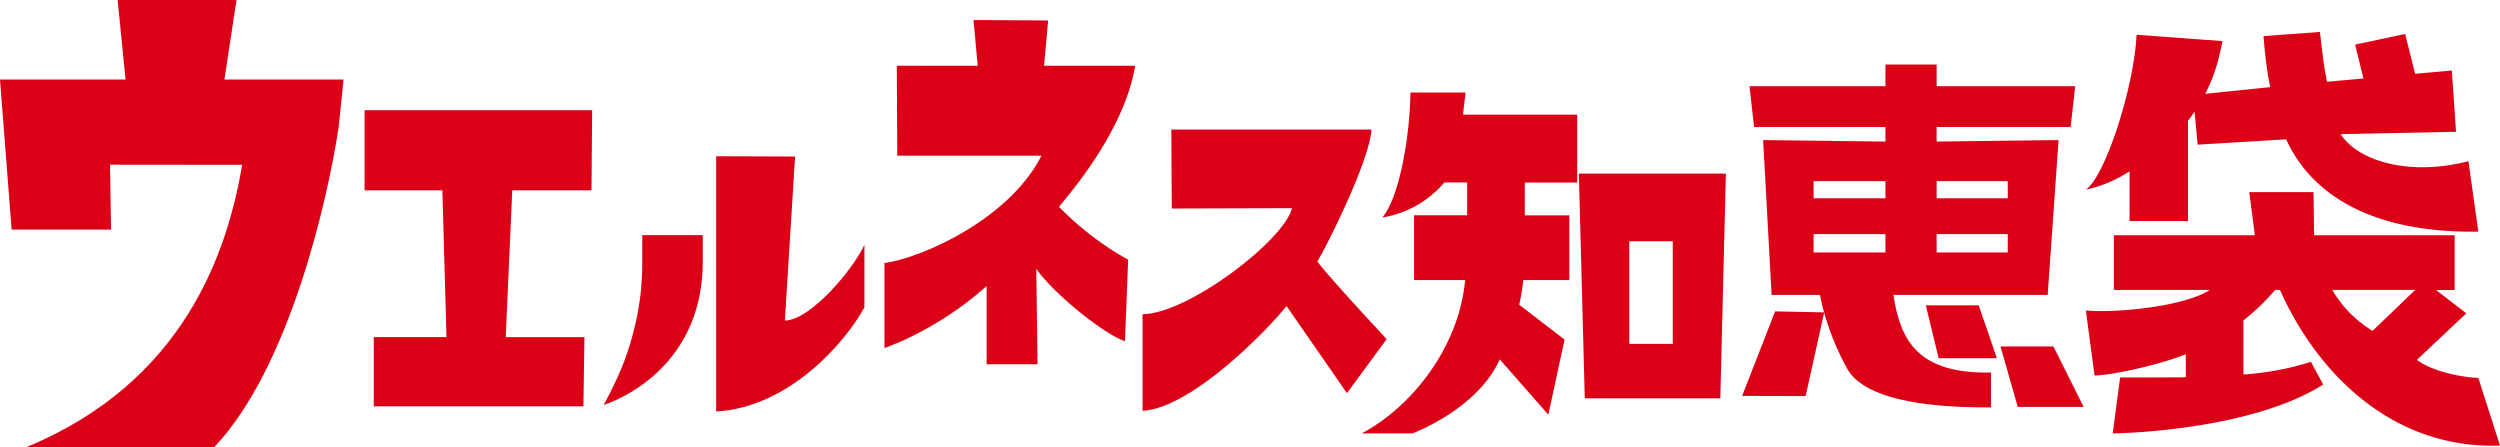 <svg xmlns="http://www.w3.org/2000/svg" xmlns:xlink="http://www.w3.org/1999/xlink" width="514.583" height="92.017" viewBox="0 0 514.583 92.017">
  <defs>
    <clipPath id="clip-path">
      <rect id="長方形_356" data-name="長方形 356" width="514.583" height="92.017" fill="none"/>
    </clipPath>
  </defs>
  <g id="グループ_171" data-name="グループ 171" transform="translate(0 0)">
    <g id="グループ_168" data-name="グループ 168" transform="translate(0 0)" clip-path="url(#clip-path)">
      <path id="パス_2802" data-name="パス 2802" d="M48.675,0H24.213l1.63,16.37H0L2.393,47.257H22.859L22.646,33.9l27.207.027C46.779,51.913,37.964,78.556,5.478,92.017H44.11c15.4-16.2,23.324-50.775,25.582-65.758.786-7.248,1.012-9.889,1.012-9.889H46.192Z" transform="translate(0 -0.001)" fill="#dc0017"/>
      <path id="パス_2803" data-name="パス 2803" d="M16.618,21.522H32.63l.853,30.21H18.51V65.989H61.662l.212-14.256h-16.2l1.341-30.21H63.328l.131-16.5H16.618Z" transform="translate(58.423 17.654)" fill="#dc0017"/>
      <path id="パス_2804" data-name="パス 2804" d="M35.463,16.114A55.081,55.081,0,0,1,34.28,27.928a60.137,60.137,0,0,1-2.755,9.343,77.571,77.571,0,0,1-4.01,8.39s20.4-6,20.4-29.547v-5.4H35.463Z" transform="translate(96.736 37.681)" fill="#dc0017"/>
      <path id="パス_2805" data-name="パス 2805" d="M46.787,40.945l2.1-33.764L32.644,7.122V59.663C47.627,58.809,59.188,45.5,63.157,38.231V25.339c-2.375,5.175-11.1,15.494-16.37,15.606" transform="translate(114.768 25.038)" fill="#dc0017"/>
      <path id="パス_2806" data-name="パス 2806" d="M73.166,10.328l.84-9.321L58.643.913l.867,9.415H42.856l.1,18.506H72.629c-6.7,13.231-24.9,21.116-32.315,22.091v17.5c.1,0,1.165-.424,3.188-1.264a69.58,69.58,0,0,0,7.907-4.145,65.477,65.477,0,0,0,9.939-7.365V71.774H71.825l-.257-19.662c3.73,5.369,14.41,13.746,18.253,14.9l.655-16.776a57.244,57.244,0,0,1-6.141-3.9,63.041,63.041,0,0,1-8.1-6.977c1.49-1.9,13.43-15.286,15.679-29.027Z" transform="translate(141.734 3.209)" fill="#dc0017"/>
      <path id="パス_2807" data-name="パス 2807" d="M88.064,33.079C90.028,29.868,98.87,12.189,99.2,5.908l-41.2,0,.1,16.261,24.751-.072C81.223,28.68,61.62,43.754,52.078,43.935V63.817c10.589-.659,26.733-17.8,29.637-21.576C83.95,45.42,94.147,60.182,94.147,60.182l8.187-11.131c-.05-.05-12.134-13-14.27-15.972" transform="translate(183.093 20.753)" fill="#dc0017"/>
      <path id="パス_2808" data-name="パス 2808" d="M134.029,28.886h1.007c7.293,16.428,22.556,32.793,45.284,32.048L175.863,47c-3.175-.14-9.117-1.156-12.662-3.707l10.183-9.6-6.245-4.8h3.852V17.628H142.058l-.122-8.869H128.714l1.147,8.869H100.838V28.886h19.734c-5.288,3.464-19.585,4.809-25.5,4.213L96.86,46.493c3.54-.023,13.692-2.271,18.79-4.389v4.755c-3.473.045-13.525.045-13.525.045l-1.517,11.515c4.728-.063,29.334-1.188,43.32-10.066L141.4,43.688a59.13,59.13,0,0,1-13.895,2.6V35.145a44.6,44.6,0,0,0,6.525-6.259m28.829,0-8.774,8.426a24.109,24.109,0,0,1-8.291-8.426Z" transform="translate(334.263 30.794)" fill="#dc0017"/>
      <path id="パス_2809" data-name="パス 2809" d="M104.071,40.391H116.1V19.736c.474-.61.921-1.228,1.35-1.86l.641,6.783,18.217-1.1c5.324,11.773,18.32,19.345,39.553,19l-2.041-14.5c-11.736,3.066-22.561.2-26.3-5.568l23.748-.474-.862-12.626-7.564.686L160.8,1.88,150.5,4.062l1.716,6.972-7.5.682c-.452-2.163-.831-4.719-1.2-7.988l-.257-2.271-11.624.863.217,2.407a76.947,76.947,0,0,0,1.17,8.088l-13.38,1.382a34.11,34.11,0,0,0,2.989-8.228l.582-2.628-17.7-1.31C105,12.827,99.1,31.12,95.076,33.92a26.357,26.357,0,0,0,9-3.793Z" transform="translate(334.263 5.118)" fill="#dc0017"/>
      <path id="パス_2810" data-name="パス 2810" d="M73.189,54.171h27.9L102.23,7.912H71.965Zm9.158-32.324H91.3V42.963H82.347Z" transform="translate(253.011 27.816)" fill="#dc0017"/>
      <path id="パス_2811" data-name="パス 2811" d="M83.464,4.219H72.112c-.126,9.284-2.321,21.712-5.8,25.713a21.046,21.046,0,0,0,12.766-7.2h4.71v6.751H72.852V42.811H83.369c-1.255,14.03-11.28,26.336-21.305,31.565H72.509s13.367-4.9,17.986-15.241l10,11.389,3.342-15.457L94.5,47.891a45.635,45.635,0,0,0,.844-5.08h9.47V29.485H95.652V22.734H106.44V8.775H82.949c0-.366.515-4.556.515-4.556" transform="translate(218.201 14.832)" fill="#dc0017"/>
      <path id="パス_2812" data-name="パス 2812" d="M110.554,50.371H142.3L144.54,18.49l-25.1.307v-3h27.578l.944-8.4H119.441V2.942H108.906V7.4H80.913l.953,8.4h27.04v3L83.731,18.49l1.743,31.881H95.44a35.652,35.652,0,0,0,.84,3.581l-10.088-.2-6.783,17.4,13.069.036,3.811-17.191a54.186,54.186,0,0,0,4.755,11.56c4.43,7.952,23.509,7.952,29.583,7.952v-7.18c-15.25.325-18.673-6.819-20.073-15.954m8.887-23.428h14.64v3.522h-14.64Zm0,10.906h14.64v3.766h-14.64Zm-10.535,3.766H94.117V37.849h14.789Zm0-11.149H94.117V26.943h14.789Z" transform="translate(279.182 10.342)" fill="#dc0017"/>
      <path id="パス_2813" data-name="パス 2813" d="M87.781,13.917,90.418,24.8h11.989L98.664,13.917Z" transform="translate(308.616 48.927)" fill="#dc0017"/>
      <path id="パス_2814" data-name="パス 2814" d="M91.186,15.793l3.549,12.445h13.556l-6.223-12.445Z" transform="translate(320.589 55.522)" fill="#dc0017"/>
    </g>
  </g>
</svg>
